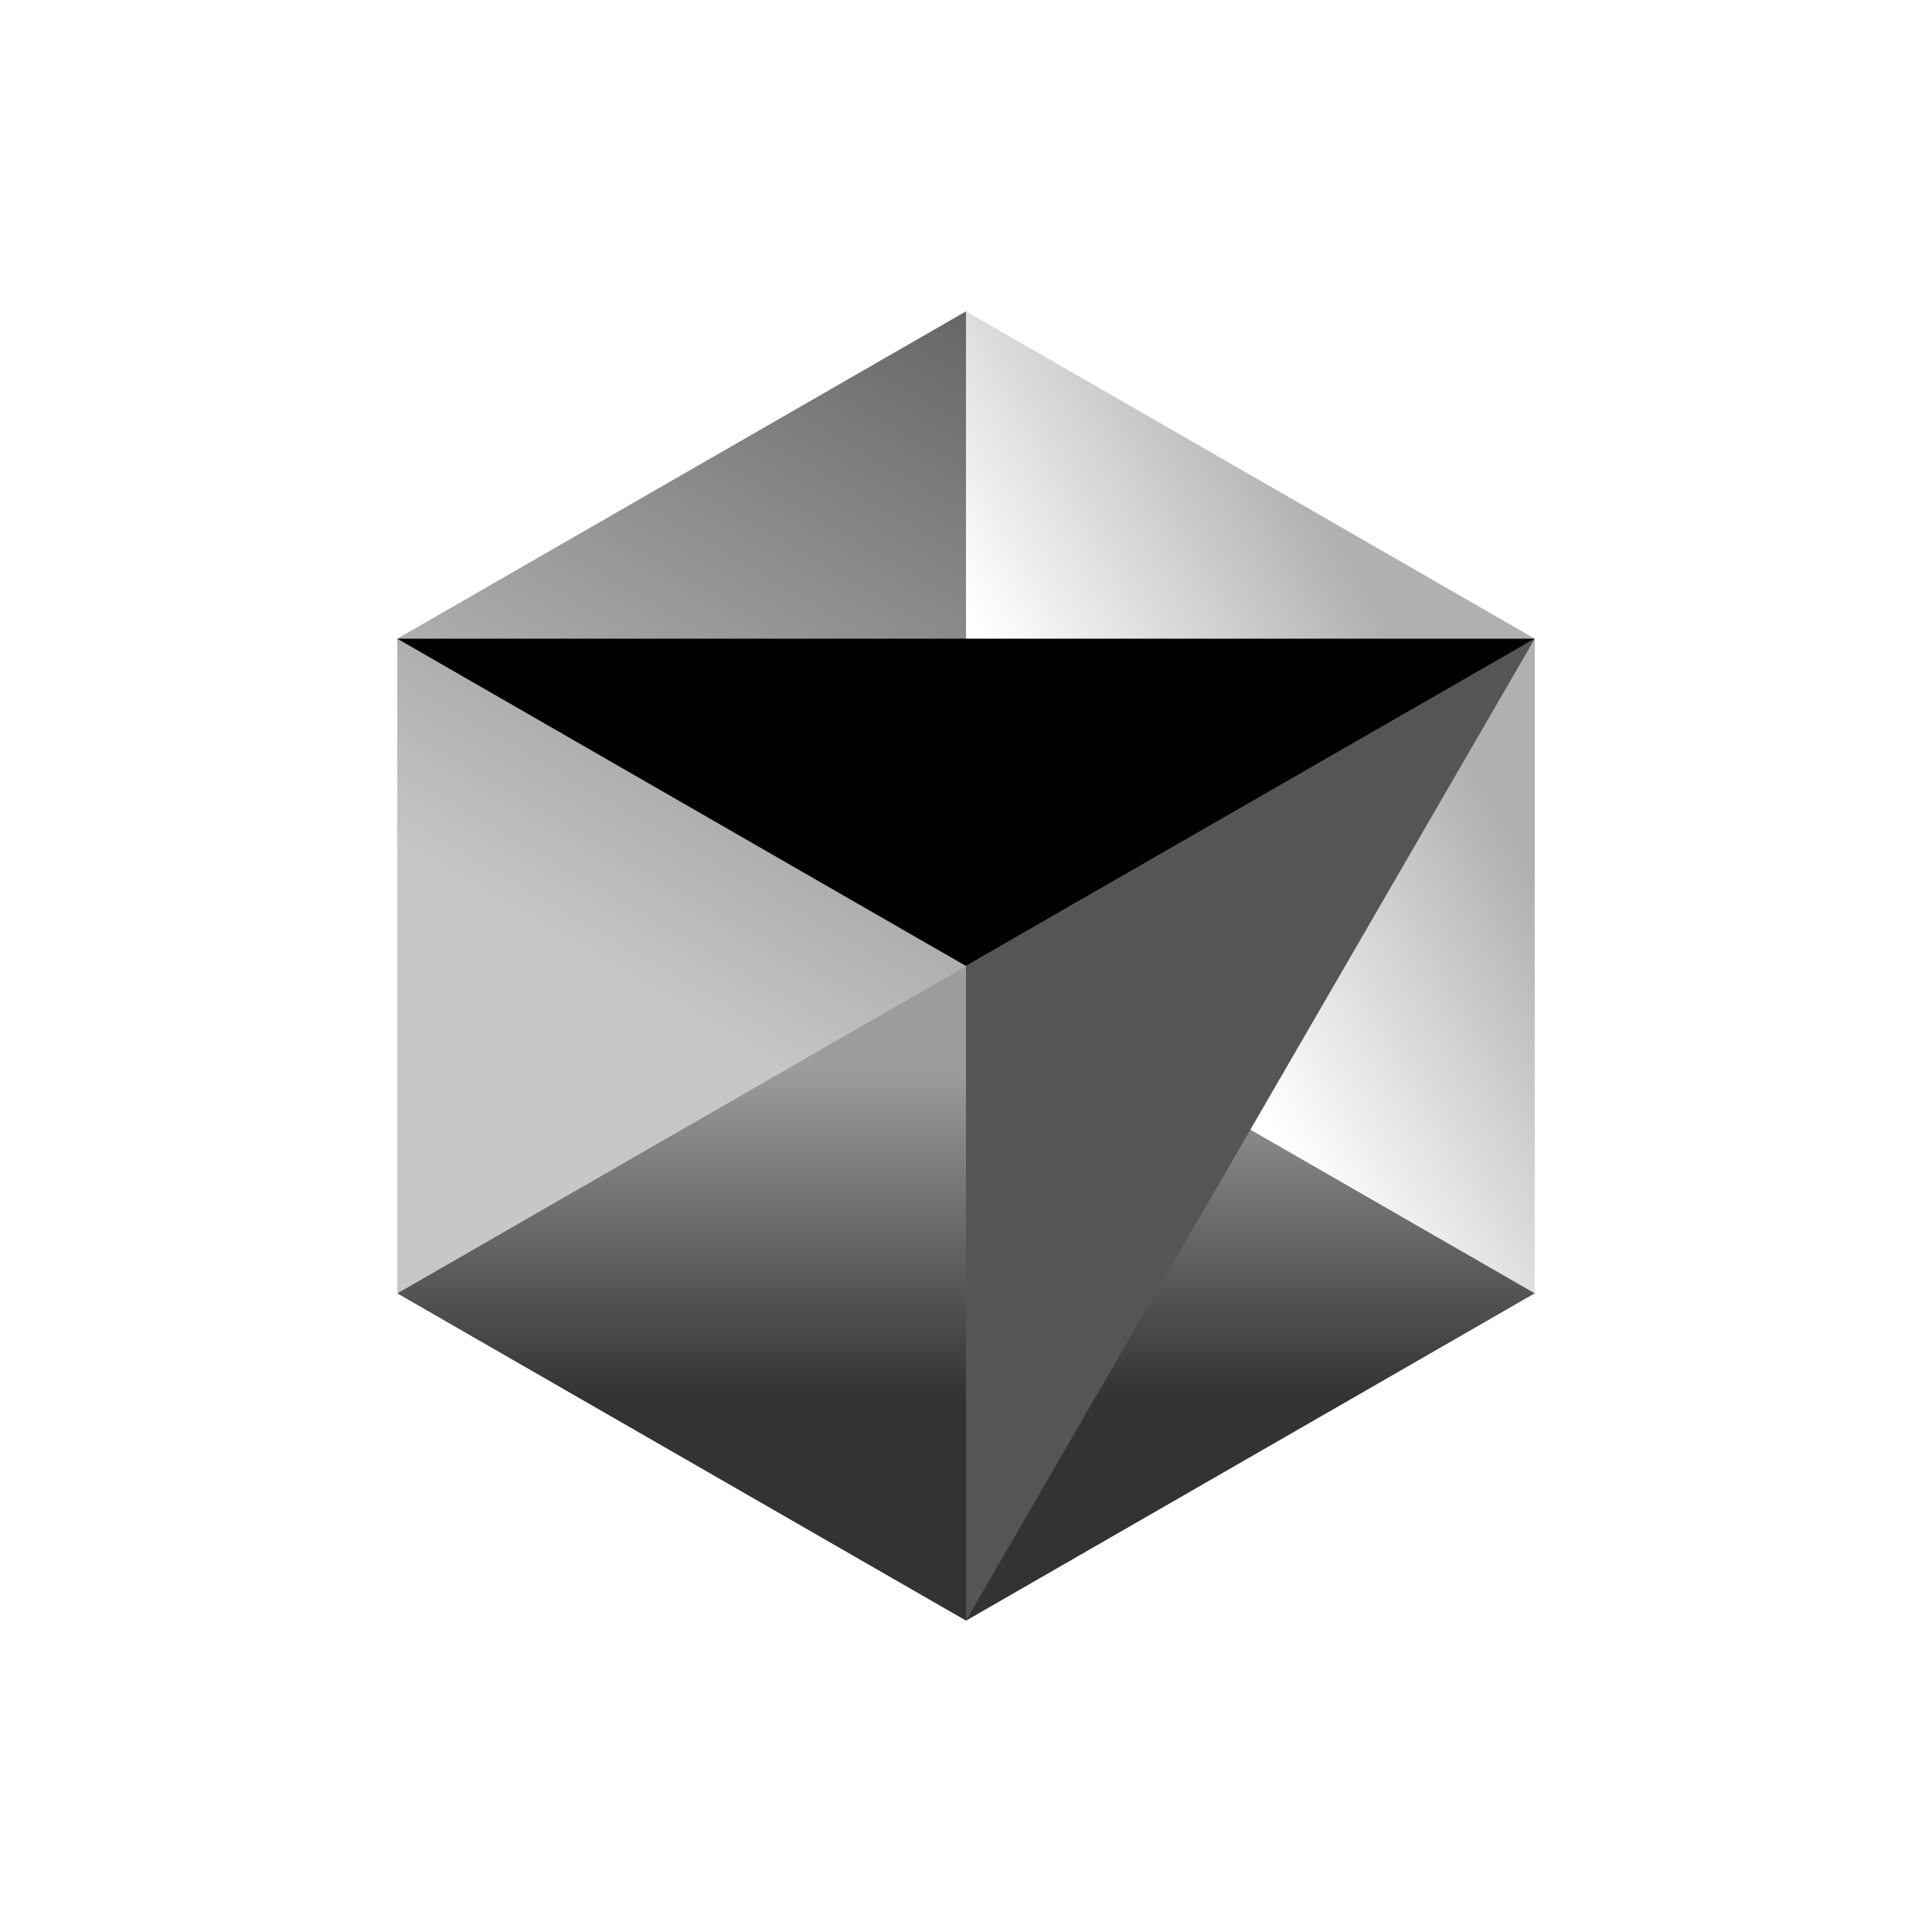 <svg xmlns="http://www.w3.org/2000/svg" width="48" height="48" fill="none" viewBox="0 0 48 48"><path fill="url(#a)" d="m24 40.265 14.13-8.133L24 24 9.87 32.133 24 40.264Z"/><path fill="url(#b)" d="M38.13 32.133V15.867L24 7.736V24l14.13 8.133Z"/><path fill="url(#c)" d="M24 7.735 9.87 15.868v16.264L24 24V7.735Z"/><path fill="#555" d="M38.13 15.868 24 40.265V24l14.13-8.132Z"/><path fill="#000" d="M38.13 15.868 24 24 9.87 15.868h28.26Z"/><defs><linearGradient id="a" x1="24" x2="24" y1="24" y2="40.265" gradientUnits="userSpaceOnUse"><stop offset=".16" stop-opacity=".39"/><stop offset=".658" stop-opacity=".8"/></linearGradient><linearGradient id="b" x1="38.13" x2="24" y1="15.918" y2="24.203" gradientUnits="userSpaceOnUse"><stop offset=".182" stop-opacity=".31"/><stop offset=".715" stop-opacity="0"/></linearGradient><linearGradient id="c" x1="24" x2="9.87" y1="7.735" y2="32.133" gradientUnits="userSpaceOnUse"><stop stop-opacity=".6"/><stop offset=".667" stop-opacity=".22"/></linearGradient></defs></svg>
